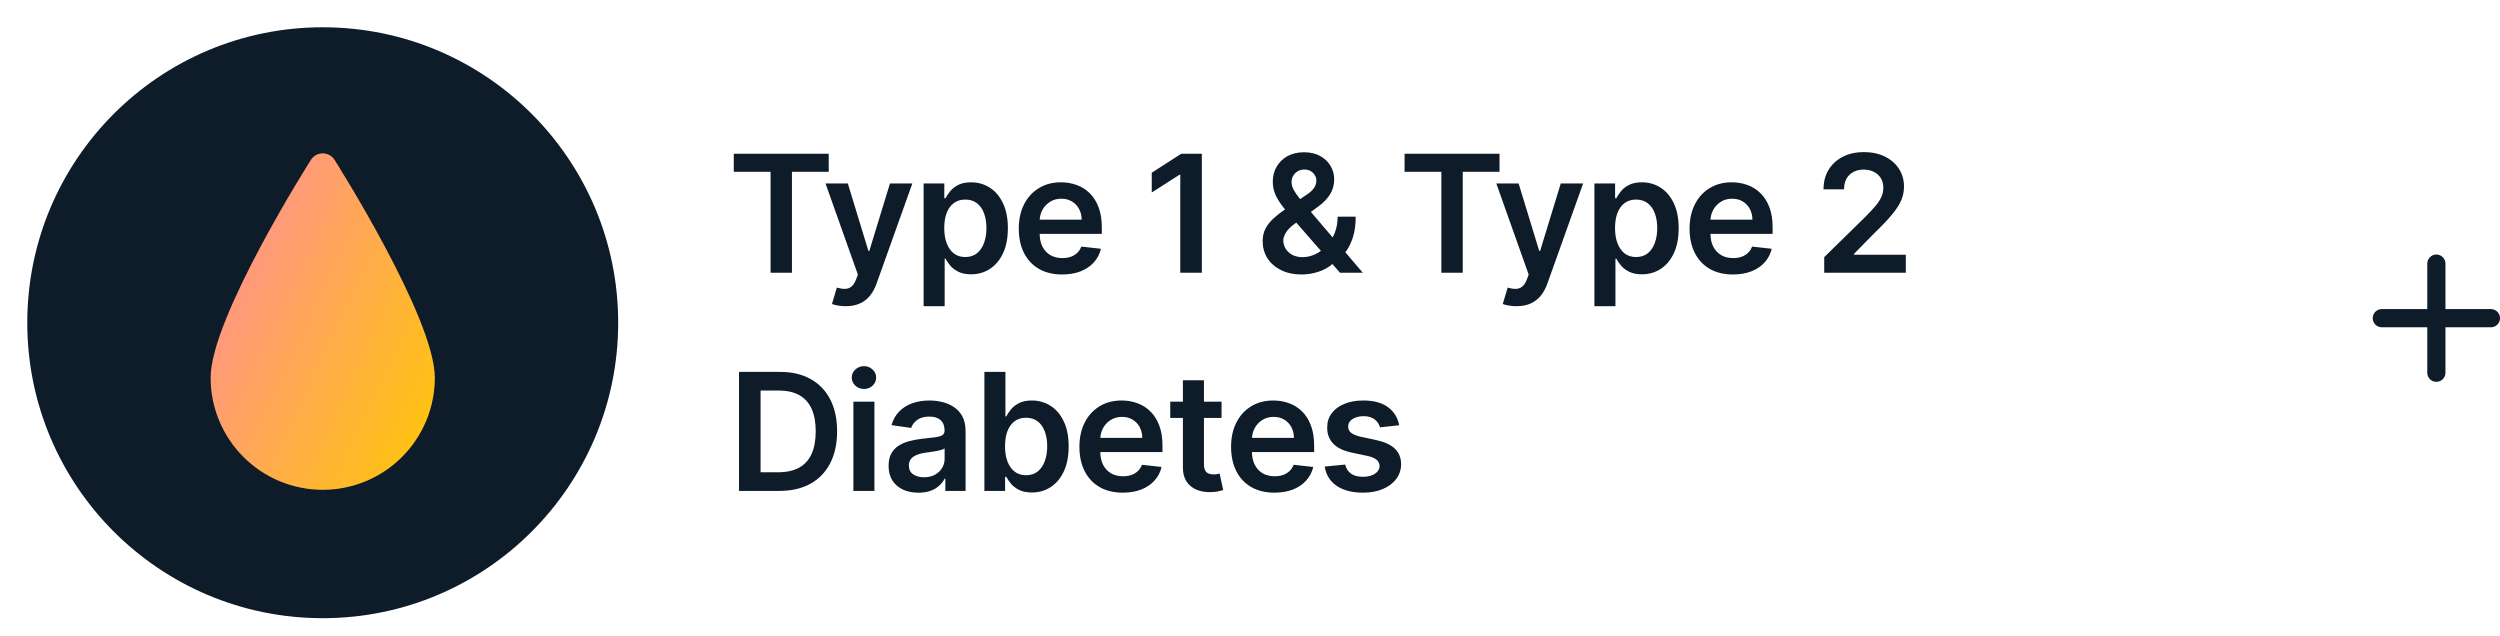 <svg width="275" height="70" viewBox="0 0 275 70" fill="none" xmlns="http://www.w3.org/2000/svg">
<path d="M3 35.5C3 17.551 17.551 3 35.5 3C53.449 3 68 17.551 68 35.5C68 53.449 53.449 68 35.5 68C17.551 68 3 53.449 3 35.5Z" fill="#0E1B28"/>
<path d="M36.795 17.574C36.655 17.358 36.464 17.18 36.237 17.057C36.011 16.934 35.758 16.869 35.5 16.869C35.242 16.869 34.989 16.934 34.763 17.057C34.536 17.18 34.345 17.358 34.205 17.574C34.097 17.744 23.167 34.964 23.167 41.547C23.167 44.818 24.466 47.955 26.779 50.268C29.092 52.581 32.229 53.88 35.5 53.88C38.771 53.88 41.908 52.581 44.221 50.268C46.534 47.955 47.833 44.818 47.833 41.547C47.833 34.98 36.903 17.744 36.795 17.574Z" fill="url(#paint0_linear_4029_110)"/>
<path d="M80.716 18.897V16.909H91.16V18.897H87.114V30H84.762V18.897H80.716ZM93.025 33.682C92.71 33.682 92.418 33.656 92.149 33.605C91.885 33.558 91.674 33.503 91.516 33.439L92.053 31.636C92.39 31.734 92.69 31.781 92.955 31.777C93.219 31.773 93.451 31.69 93.651 31.528C93.856 31.37 94.028 31.106 94.169 30.735L94.367 30.204L90.807 20.182H93.261L95.524 27.597H95.626L97.896 20.182H100.357L96.425 31.189C96.242 31.709 95.999 32.154 95.697 32.525C95.394 32.9 95.023 33.185 94.585 33.381C94.15 33.582 93.63 33.682 93.025 33.682ZM101.598 33.682V20.182H103.873V21.805H104.008C104.127 21.567 104.295 21.313 104.513 21.045C104.73 20.772 105.024 20.54 105.395 20.348C105.765 20.152 106.238 20.054 106.814 20.054C107.572 20.054 108.256 20.248 108.866 20.636C109.479 21.019 109.965 21.588 110.323 22.342C110.685 23.092 110.866 24.013 110.866 25.104C110.866 26.182 110.689 27.098 110.336 27.852C109.982 28.607 109.501 29.182 108.891 29.578C108.282 29.974 107.591 30.173 106.82 30.173C106.258 30.173 105.791 30.079 105.42 29.891C105.05 29.704 104.751 29.478 104.525 29.214C104.304 28.945 104.131 28.692 104.008 28.453H103.912V33.682H101.598ZM103.867 25.091C103.867 25.726 103.956 26.282 104.135 26.759C104.319 27.236 104.581 27.609 104.922 27.878C105.267 28.142 105.684 28.274 106.175 28.274C106.686 28.274 107.114 28.138 107.459 27.865C107.805 27.588 108.064 27.211 108.239 26.734C108.418 26.252 108.508 25.704 108.508 25.091C108.508 24.482 108.42 23.94 108.246 23.467C108.071 22.994 107.811 22.624 107.466 22.355C107.121 22.087 106.69 21.952 106.175 21.952C105.68 21.952 105.26 22.082 104.915 22.342C104.57 22.602 104.308 22.967 104.129 23.435C103.954 23.904 103.867 24.456 103.867 25.091ZM116.834 30.192C115.85 30.192 115 29.987 114.284 29.578C113.572 29.165 113.025 28.581 112.641 27.827C112.258 27.068 112.066 26.175 112.066 25.148C112.066 24.139 112.258 23.252 112.641 22.489C113.029 21.722 113.57 21.126 114.265 20.7C114.959 20.269 115.775 20.054 116.713 20.054C117.318 20.054 117.889 20.152 118.426 20.348C118.967 20.54 119.445 20.838 119.858 21.243C120.275 21.648 120.604 22.163 120.842 22.79C121.081 23.412 121.2 24.153 121.2 25.014V25.724H113.153V24.164H118.982C118.978 23.721 118.882 23.327 118.695 22.982C118.507 22.632 118.245 22.357 117.908 22.157C117.576 21.957 117.188 21.857 116.745 21.857C116.272 21.857 115.856 21.972 115.498 22.202C115.141 22.428 114.861 22.726 114.661 23.097C114.465 23.463 114.365 23.866 114.361 24.305V25.666C114.361 26.237 114.465 26.727 114.674 27.136C114.883 27.541 115.175 27.852 115.55 28.07C115.925 28.283 116.364 28.389 116.866 28.389C117.203 28.389 117.508 28.342 117.78 28.249C118.053 28.151 118.29 28.008 118.49 27.82C118.69 27.633 118.842 27.401 118.944 27.124L121.104 27.366C120.968 27.938 120.708 28.436 120.324 28.862C119.945 29.284 119.459 29.612 118.867 29.847C118.275 30.077 117.597 30.192 116.834 30.192ZM132.202 16.909V30H129.83V19.217H129.753L126.692 21.173V18.999L129.945 16.909H132.202ZM143.208 30.192C142.313 30.192 141.544 30.03 140.9 29.706C140.257 29.382 139.76 28.945 139.411 28.396C139.066 27.842 138.893 27.217 138.893 26.523C138.893 25.999 139 25.534 139.213 25.129C139.43 24.724 139.728 24.349 140.108 24.004C140.491 23.659 140.934 23.316 141.437 22.975L143.758 21.396C144.098 21.175 144.356 20.94 144.531 20.693C144.71 20.446 144.799 20.156 144.799 19.824C144.799 19.543 144.68 19.276 144.441 19.025C144.207 18.773 143.883 18.648 143.47 18.648C143.193 18.648 142.948 18.714 142.735 18.846C142.526 18.974 142.362 19.142 142.243 19.351C142.128 19.56 142.07 19.781 142.07 20.016C142.07 20.301 142.149 20.591 142.307 20.885C142.468 21.179 142.677 21.484 142.933 21.799C143.193 22.114 143.47 22.449 143.764 22.803L149.907 30H147.401L142.3 24.158C141.921 23.715 141.554 23.278 141.201 22.847C140.851 22.417 140.564 21.97 140.338 21.505C140.116 21.036 140.005 20.529 140.005 19.984C140.005 19.366 140.148 18.814 140.434 18.328C140.719 17.838 141.118 17.452 141.629 17.171C142.145 16.89 142.748 16.749 143.438 16.749C144.128 16.749 144.721 16.886 145.215 17.158C145.709 17.431 146.091 17.793 146.359 18.245C146.628 18.697 146.762 19.189 146.762 19.722C146.762 20.34 146.608 20.893 146.302 21.384C145.995 21.869 145.569 22.31 145.023 22.707L142.377 24.643C141.942 24.959 141.631 25.278 141.444 25.602C141.256 25.922 141.162 26.195 141.162 26.421C141.162 26.766 141.25 27.079 141.424 27.36C141.599 27.641 141.844 27.867 142.16 28.038C142.479 28.204 142.852 28.287 143.278 28.287C143.747 28.287 144.209 28.183 144.665 27.974C145.121 27.761 145.537 27.458 145.912 27.066C146.287 26.674 146.585 26.205 146.807 25.66C147.028 25.11 147.139 24.501 147.139 23.832H149.127C149.127 24.658 149.035 25.379 148.852 25.992C148.669 26.602 148.432 27.117 148.142 27.539C147.853 27.957 147.546 28.291 147.222 28.543C147.12 28.615 147.022 28.688 146.928 28.76C146.834 28.832 146.736 28.905 146.634 28.977C146.174 29.395 145.635 29.702 145.017 29.898C144.403 30.094 143.8 30.192 143.208 30.192ZM154.503 18.897V16.909H164.948V18.897H160.902V30H158.549V18.897H154.503ZM166.812 33.682C166.497 33.682 166.205 33.656 165.937 33.605C165.672 33.558 165.461 33.503 165.304 33.439L165.841 31.636C166.177 31.734 166.478 31.781 166.742 31.777C167.006 31.773 167.238 31.69 167.439 31.528C167.643 31.37 167.816 31.106 167.956 30.735L168.155 30.204L164.594 20.182H167.049L169.312 27.597H169.414L171.683 20.182H174.144L170.213 31.189C170.03 31.709 169.787 32.154 169.484 32.525C169.182 32.9 168.811 33.185 168.372 33.381C167.937 33.582 167.417 33.682 166.812 33.682ZM175.385 33.682V20.182H177.661V21.805H177.795C177.914 21.567 178.083 21.313 178.3 21.045C178.517 20.772 178.811 20.54 179.182 20.348C179.553 20.152 180.026 20.054 180.601 20.054C181.36 20.054 182.044 20.248 182.653 20.636C183.267 21.019 183.752 21.588 184.11 22.342C184.473 23.092 184.654 24.013 184.654 25.104C184.654 26.182 184.477 27.098 184.123 27.852C183.769 28.607 183.288 29.182 182.678 29.578C182.069 29.974 181.379 30.173 180.607 30.173C180.045 30.173 179.578 30.079 179.208 29.891C178.837 29.704 178.539 29.478 178.313 29.214C178.091 28.945 177.919 28.692 177.795 28.453H177.699V33.682H175.385ZM177.654 25.091C177.654 25.726 177.744 26.282 177.923 26.759C178.106 27.236 178.368 27.609 178.709 27.878C179.054 28.142 179.472 28.274 179.962 28.274C180.473 28.274 180.902 28.138 181.247 27.865C181.592 27.588 181.852 27.211 182.027 26.734C182.205 26.252 182.295 25.704 182.295 25.091C182.295 24.482 182.208 23.94 182.033 23.467C181.858 22.994 181.598 22.624 181.253 22.355C180.908 22.087 180.478 21.952 179.962 21.952C179.468 21.952 179.048 22.082 178.703 22.342C178.357 22.602 178.095 22.967 177.916 23.435C177.742 23.904 177.654 24.456 177.654 25.091ZM190.622 30.192C189.637 30.192 188.787 29.987 188.071 29.578C187.36 29.165 186.812 28.581 186.429 27.827C186.045 27.068 185.853 26.175 185.853 25.148C185.853 24.139 186.045 23.252 186.429 22.489C186.816 21.722 187.358 21.126 188.052 20.7C188.747 20.269 189.563 20.054 190.5 20.054C191.105 20.054 191.676 20.152 192.213 20.348C192.755 20.54 193.232 20.838 193.645 21.243C194.063 21.648 194.391 22.163 194.63 22.79C194.868 23.412 194.988 24.153 194.988 25.014V25.724H186.94V24.164H192.769C192.765 23.721 192.669 23.327 192.482 22.982C192.294 22.632 192.032 22.357 191.696 22.157C191.363 21.957 190.975 21.857 190.532 21.857C190.059 21.857 189.644 21.972 189.286 22.202C188.928 22.428 188.649 22.726 188.448 23.097C188.252 23.463 188.152 23.866 188.148 24.305V25.666C188.148 26.237 188.252 26.727 188.461 27.136C188.67 27.541 188.962 27.852 189.337 28.07C189.712 28.283 190.151 28.389 190.654 28.389C190.99 28.389 191.295 28.342 191.568 28.249C191.841 28.151 192.077 28.008 192.277 27.82C192.478 27.633 192.629 27.401 192.731 27.124L194.892 27.366C194.755 27.938 194.495 28.436 194.112 28.862C193.733 29.284 193.247 29.612 192.654 29.847C192.062 30.077 191.385 30.192 190.622 30.192ZM200.664 30V28.287L205.209 23.832C205.644 23.393 206.006 23.003 206.296 22.662C206.586 22.321 206.803 21.991 206.948 21.671C207.093 21.352 207.165 21.011 207.165 20.648C207.165 20.235 207.071 19.881 206.884 19.587C206.696 19.289 206.439 19.059 206.11 18.897C205.782 18.735 205.409 18.654 204.992 18.654C204.561 18.654 204.184 18.744 203.86 18.923C203.537 19.097 203.285 19.347 203.106 19.671C202.931 19.994 202.844 20.38 202.844 20.827H200.588C200.588 19.996 200.777 19.274 201.157 18.66C201.536 18.047 202.058 17.572 202.723 17.235C203.392 16.898 204.159 16.73 205.024 16.73C205.902 16.73 206.673 16.894 207.338 17.222C208.002 17.55 208.518 18 208.885 18.571C209.255 19.142 209.441 19.794 209.441 20.527C209.441 21.017 209.347 21.499 209.159 21.972C208.972 22.445 208.642 22.969 208.169 23.544C207.7 24.119 207.041 24.816 206.193 25.634L203.937 27.929V28.018H209.639V30H200.664ZM85.727 54H81.291V40.909H85.817C87.117 40.909 88.233 41.171 89.166 41.695C90.104 42.215 90.824 42.963 91.327 43.939C91.829 44.915 92.081 46.082 92.081 47.442C92.081 48.805 91.827 49.977 91.32 50.957C90.817 51.938 90.091 52.69 89.141 53.214C88.195 53.738 87.057 54 85.727 54ZM83.663 51.948H85.612C86.524 51.948 87.285 51.782 87.894 51.45C88.504 51.113 88.962 50.612 89.269 49.947C89.575 49.278 89.729 48.443 89.729 47.442C89.729 46.44 89.575 45.609 89.269 44.949C88.962 44.284 88.508 43.788 87.907 43.459C87.31 43.127 86.569 42.961 85.683 42.961H83.663V51.948ZM93.872 54V44.182H96.186V54H93.872ZM95.035 42.788C94.669 42.788 94.353 42.667 94.089 42.424C93.825 42.177 93.693 41.881 93.693 41.535C93.693 41.186 93.825 40.89 94.089 40.647C94.353 40.4 94.669 40.276 95.035 40.276C95.406 40.276 95.721 40.4 95.981 40.647C96.246 40.89 96.378 41.186 96.378 41.535C96.378 41.881 96.246 42.177 95.981 42.424C95.721 42.667 95.406 42.788 95.035 42.788ZM101.031 54.198C100.408 54.198 99.848 54.087 99.349 53.866C98.855 53.64 98.463 53.307 98.173 52.869C97.888 52.43 97.745 51.889 97.745 51.245C97.745 50.691 97.847 50.233 98.052 49.871C98.256 49.508 98.535 49.219 98.889 49.001C99.243 48.784 99.641 48.62 100.085 48.509C100.532 48.394 100.994 48.311 101.472 48.26C102.047 48.2 102.513 48.147 102.871 48.1C103.229 48.049 103.489 47.972 103.651 47.87C103.817 47.764 103.901 47.599 103.901 47.378V47.34C103.901 46.858 103.758 46.485 103.472 46.221C103.187 45.957 102.776 45.825 102.239 45.825C101.672 45.825 101.222 45.948 100.89 46.195C100.562 46.443 100.34 46.734 100.225 47.071L98.065 46.764C98.235 46.168 98.516 45.669 98.908 45.269C99.3 44.864 99.78 44.561 100.347 44.361C100.913 44.156 101.54 44.054 102.226 44.054C102.699 44.054 103.17 44.109 103.638 44.22C104.107 44.331 104.536 44.514 104.923 44.77C105.311 45.021 105.622 45.364 105.857 45.799C106.095 46.234 106.214 46.777 106.214 47.429V54H103.99V52.651H103.913C103.773 52.924 103.575 53.18 103.319 53.418C103.067 53.653 102.75 53.842 102.366 53.987C101.987 54.128 101.542 54.198 101.031 54.198ZM101.631 52.498C102.096 52.498 102.499 52.406 102.839 52.223C103.18 52.035 103.442 51.788 103.626 51.481C103.813 51.175 103.907 50.84 103.907 50.478V49.321C103.835 49.381 103.711 49.436 103.536 49.487C103.366 49.538 103.174 49.583 102.961 49.621C102.748 49.66 102.537 49.694 102.328 49.724C102.119 49.754 101.938 49.779 101.785 49.8C101.44 49.847 101.131 49.924 100.858 50.031C100.585 50.137 100.37 50.286 100.212 50.478C100.055 50.666 99.976 50.908 99.976 51.207C99.976 51.633 100.131 51.955 100.442 52.172C100.754 52.389 101.15 52.498 101.631 52.498ZM108.283 54V40.909H110.597V45.805H110.693C110.813 45.567 110.981 45.313 111.198 45.045C111.416 44.772 111.71 44.54 112.08 44.348C112.451 44.152 112.924 44.054 113.499 44.054C114.258 44.054 114.942 44.248 115.551 44.636C116.165 45.019 116.651 45.588 117.009 46.342C117.371 47.092 117.552 48.013 117.552 49.104C117.552 50.182 117.375 51.098 117.021 51.852C116.668 52.606 116.186 53.182 115.577 53.578C114.967 53.974 114.277 54.173 113.506 54.173C112.943 54.173 112.477 54.079 112.106 53.891C111.735 53.704 111.437 53.478 111.211 53.214C110.989 52.945 110.817 52.692 110.693 52.453H110.559V54H108.283ZM110.553 49.091C110.553 49.726 110.642 50.282 110.821 50.759C111.004 51.236 111.266 51.609 111.607 51.878C111.952 52.142 112.37 52.274 112.86 52.274C113.372 52.274 113.8 52.138 114.145 51.865C114.49 51.588 114.75 51.211 114.925 50.734C115.104 50.252 115.193 49.705 115.193 49.091C115.193 48.481 115.106 47.94 114.931 47.467C114.756 46.994 114.497 46.624 114.151 46.355C113.806 46.087 113.376 45.952 112.86 45.952C112.366 45.952 111.946 46.082 111.601 46.342C111.256 46.602 110.994 46.967 110.815 47.435C110.64 47.904 110.553 48.456 110.553 49.091ZM123.506 54.192C122.521 54.192 121.671 53.987 120.955 53.578C120.244 53.165 119.696 52.581 119.312 51.827C118.929 51.068 118.737 50.175 118.737 49.148C118.737 48.139 118.929 47.252 119.312 46.489C119.7 45.722 120.241 45.126 120.936 44.7C121.631 44.269 122.447 44.054 123.384 44.054C123.989 44.054 124.56 44.152 125.097 44.348C125.638 44.54 126.116 44.838 126.529 45.243C126.947 45.648 127.275 46.163 127.513 46.79C127.752 47.412 127.871 48.153 127.871 49.014V49.724H119.824V48.164H125.653C125.649 47.721 125.553 47.327 125.366 46.981C125.178 46.632 124.916 46.357 124.58 46.157C124.247 45.957 123.859 45.856 123.416 45.856C122.943 45.856 122.528 45.972 122.17 46.202C121.812 46.428 121.533 46.726 121.332 47.097C121.136 47.463 121.036 47.866 121.032 48.305V49.666C121.032 50.237 121.136 50.727 121.345 51.136C121.554 51.541 121.846 51.852 122.221 52.07C122.596 52.283 123.035 52.389 123.538 52.389C123.874 52.389 124.179 52.342 124.452 52.249C124.724 52.151 124.961 52.008 125.161 51.82C125.361 51.633 125.513 51.401 125.615 51.124L127.776 51.367C127.639 51.938 127.379 52.436 126.996 52.862C126.616 53.284 126.131 53.612 125.538 53.847C124.946 54.077 124.268 54.192 123.506 54.192ZM134.372 44.182V45.972H128.728V44.182H134.372ZM130.121 41.83H132.435V51.047C132.435 51.358 132.482 51.597 132.576 51.763C132.674 51.925 132.801 52.035 132.959 52.095C133.117 52.155 133.291 52.185 133.483 52.185C133.628 52.185 133.76 52.174 133.88 52.153C134.003 52.131 134.097 52.112 134.161 52.095L134.551 53.904C134.427 53.947 134.25 53.994 134.02 54.045C133.794 54.096 133.517 54.126 133.189 54.134C132.61 54.151 132.088 54.064 131.623 53.872C131.159 53.676 130.79 53.374 130.517 52.965C130.249 52.555 130.117 52.044 130.121 51.43V41.83ZM140.188 54.192C139.204 54.192 138.353 53.987 137.638 53.578C136.926 53.165 136.378 52.581 135.995 51.827C135.611 51.068 135.42 50.175 135.42 49.148C135.42 48.139 135.611 47.252 135.995 46.489C136.383 45.722 136.924 45.126 137.618 44.7C138.313 44.269 139.129 44.054 140.067 44.054C140.672 44.054 141.243 44.152 141.78 44.348C142.321 44.54 142.798 44.838 143.211 45.243C143.629 45.648 143.957 46.163 144.196 46.79C144.434 47.412 144.554 48.153 144.554 49.014V49.724H136.506V48.164H142.336C142.331 47.721 142.236 47.327 142.048 46.981C141.861 46.632 141.599 46.357 141.262 46.157C140.929 45.957 140.542 45.856 140.099 45.856C139.626 45.856 139.21 45.972 138.852 46.202C138.494 46.428 138.215 46.726 138.015 47.097C137.819 47.463 137.719 47.866 137.714 48.305V49.666C137.714 50.237 137.819 50.727 138.028 51.136C138.236 51.541 138.528 51.852 138.903 52.07C139.278 52.283 139.717 52.389 140.22 52.389C140.557 52.389 140.861 52.342 141.134 52.249C141.407 52.151 141.643 52.008 141.844 51.82C142.044 51.633 142.195 51.401 142.297 51.124L144.458 51.367C144.322 51.938 144.062 52.436 143.678 52.862C143.299 53.284 142.813 53.612 142.221 53.847C141.628 54.077 140.951 54.192 140.188 54.192ZM153.911 46.777L151.802 47.007C151.742 46.794 151.638 46.594 151.489 46.406C151.344 46.219 151.148 46.068 150.901 45.952C150.653 45.837 150.351 45.78 149.993 45.78C149.511 45.78 149.107 45.884 148.778 46.093C148.455 46.302 148.295 46.572 148.299 46.905C148.295 47.19 148.399 47.423 148.612 47.602C148.83 47.781 149.188 47.928 149.686 48.043L151.361 48.401C152.29 48.601 152.98 48.918 153.432 49.353C153.888 49.788 154.118 50.356 154.122 51.06C154.118 51.678 153.937 52.223 153.579 52.696C153.225 53.165 152.733 53.531 152.102 53.795C151.472 54.06 150.747 54.192 149.929 54.192C148.727 54.192 147.76 53.94 147.027 53.438C146.294 52.93 145.857 52.225 145.717 51.322L147.973 51.104C148.075 51.548 148.293 51.882 148.625 52.108C148.957 52.334 149.39 52.447 149.923 52.447C150.472 52.447 150.913 52.334 151.246 52.108C151.582 51.882 151.751 51.603 151.751 51.271C151.751 50.989 151.642 50.757 151.425 50.574C151.212 50.391 150.879 50.25 150.428 50.152L148.753 49.8C147.811 49.604 147.114 49.274 146.663 48.81C146.211 48.341 145.987 47.749 145.992 47.033C145.987 46.428 146.151 45.903 146.484 45.46C146.82 45.013 147.287 44.668 147.884 44.425C148.484 44.178 149.177 44.054 149.961 44.054C151.112 44.054 152.017 44.299 152.678 44.789C153.342 45.279 153.754 45.942 153.911 46.777Z" fill="#0E1B28"/>
<path d="M268 29V41" stroke="#0E1B28" stroke-width="2" stroke-linecap="round" stroke-linejoin="round"/>
<path d="M262 35H274" stroke="#0E1B28" stroke-width="2" stroke-linecap="round" stroke-linejoin="round"/>
<defs>
<linearGradient id="paint0_linear_4029_110" x1="23.167" y1="16.869" x2="57.631" y2="33.183" gradientUnits="userSpaceOnUse">
<stop stop-color="#FF8AA2"/>
<stop offset="1" stop-color="#FFC802"/>
</linearGradient>
</defs>
</svg>
